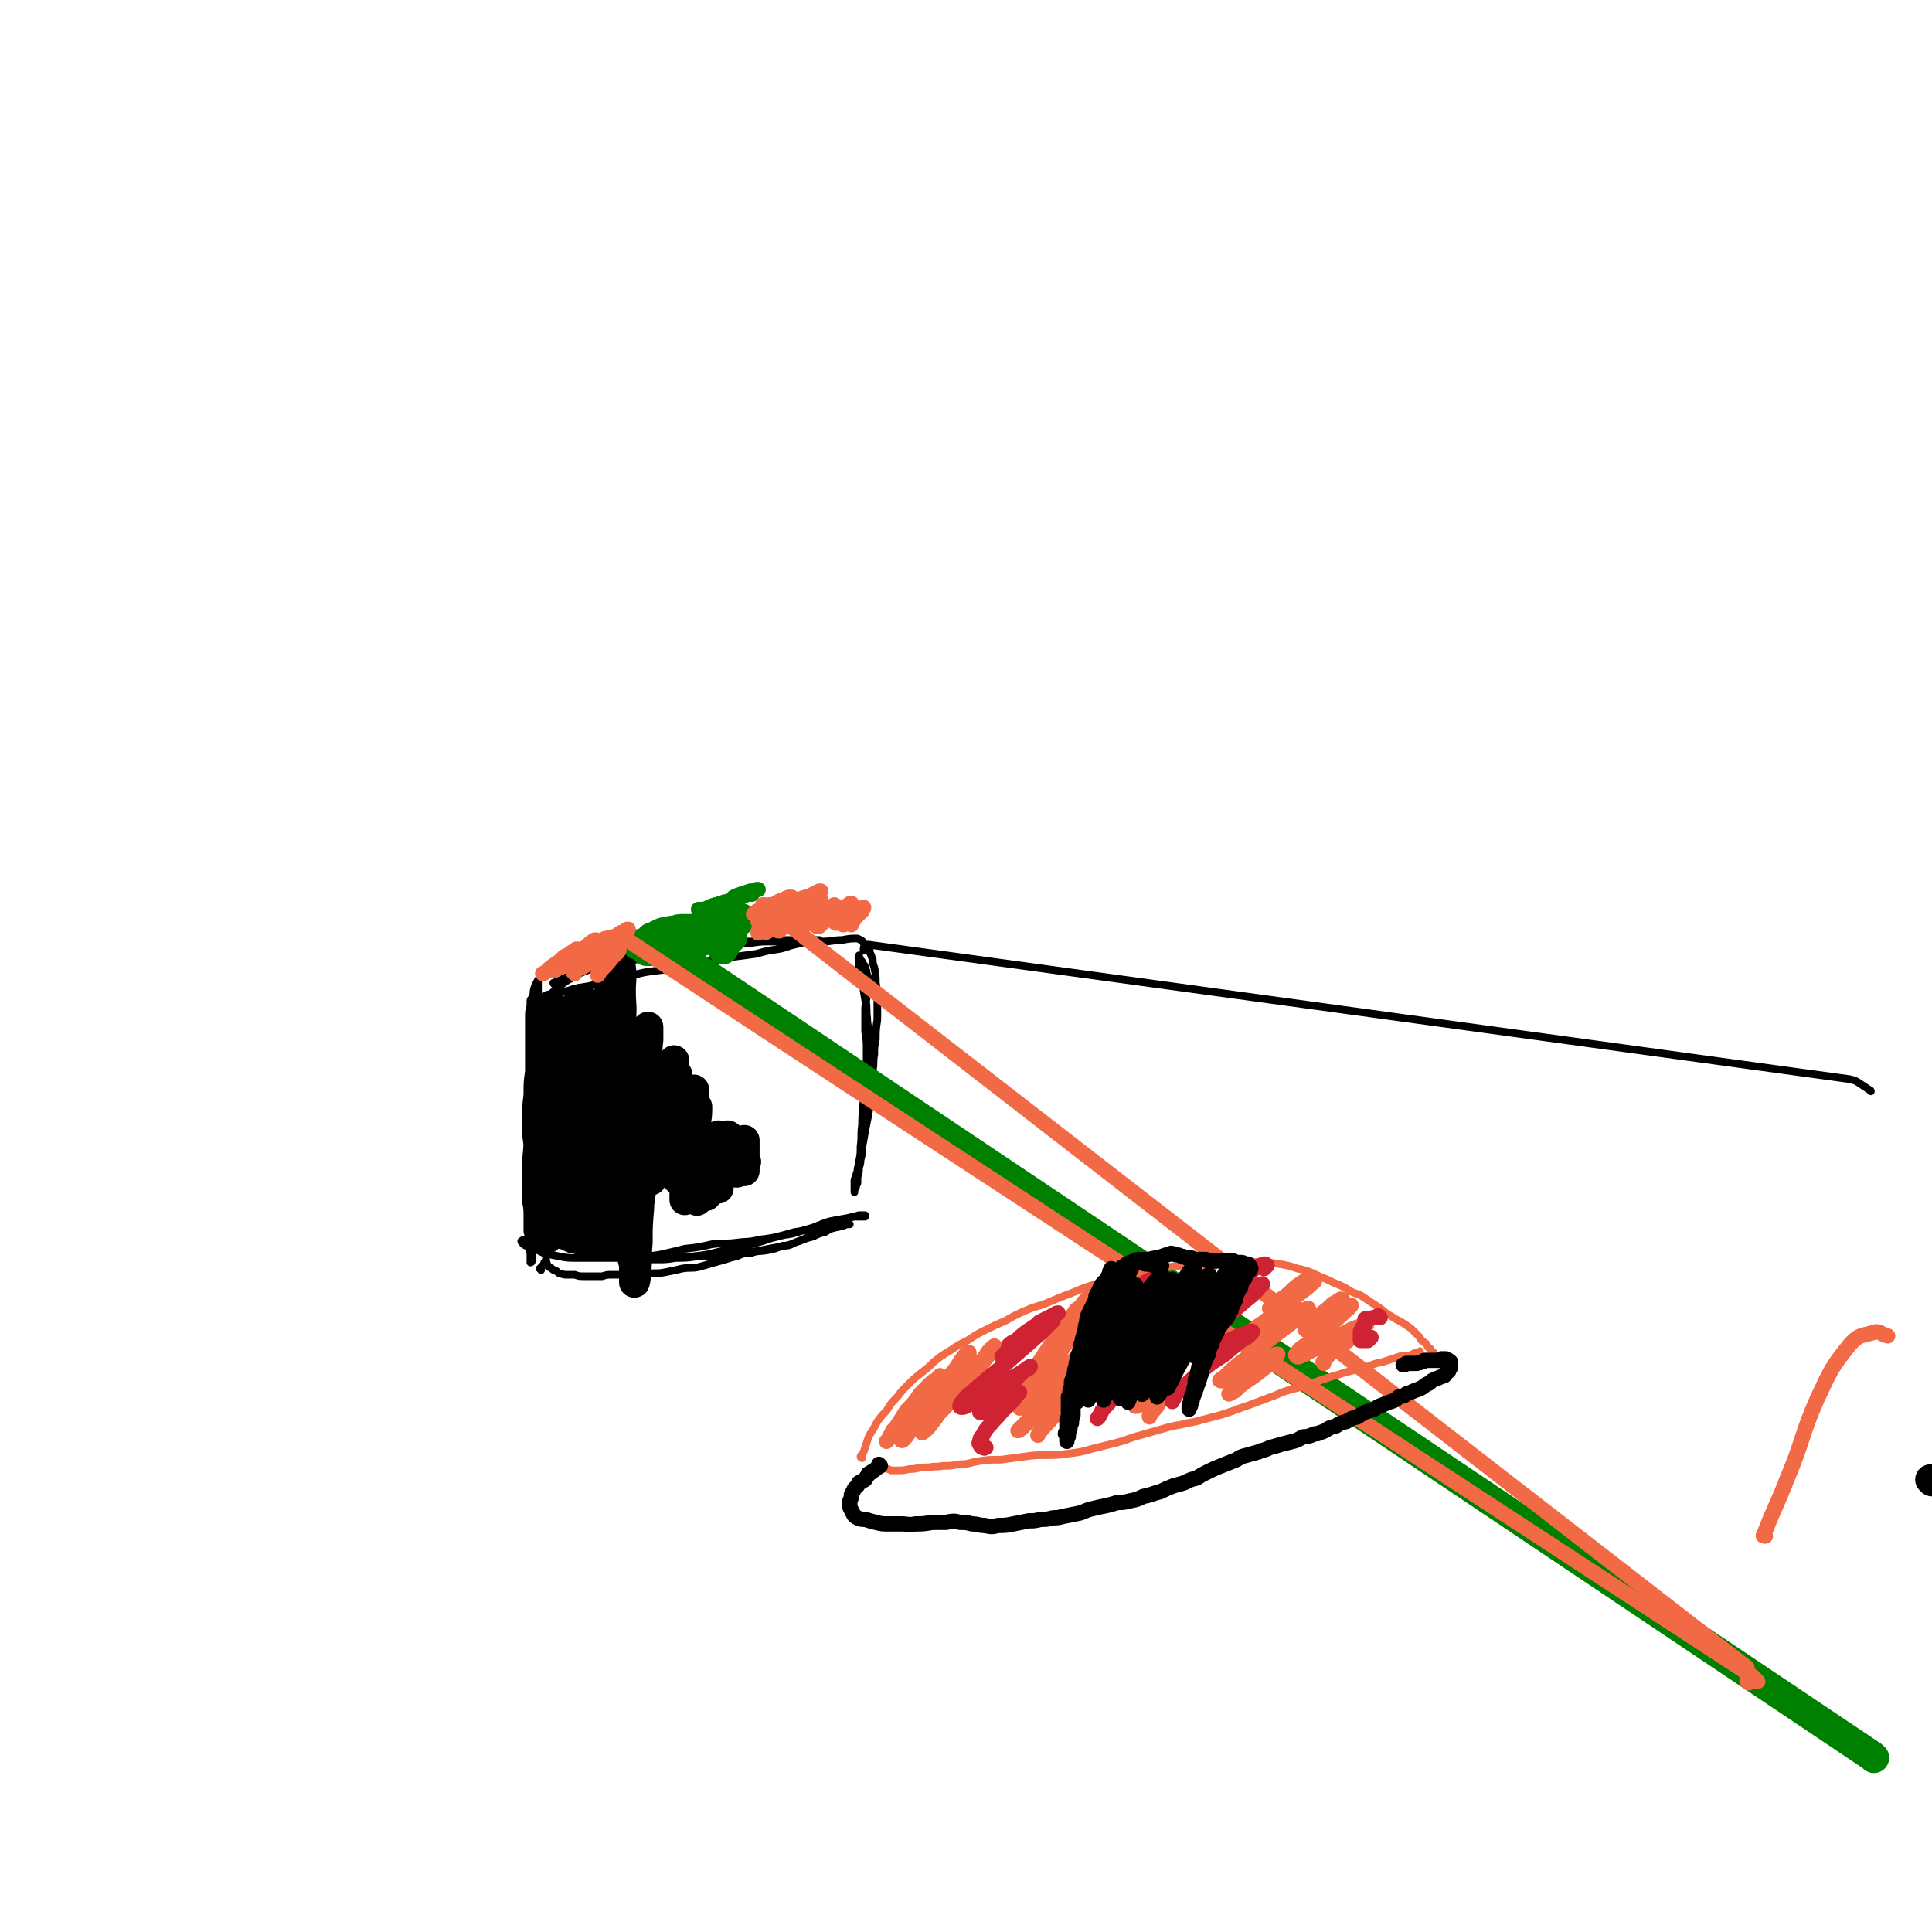 <svg viewBox='0 0 1264 1264' version='1.1' xmlns='http://www.w3.org/2000/svg' xmlns:xlink='http://www.w3.org/1999/xlink'><g fill='none' stroke='#000000' stroke-width='5' stroke-linecap='round' stroke-linejoin='round'><path d='M353,667c-1,0 -1,0 -1,-1 0,0 0,0 0,0 0,-1 0,-1 0,-2 -1,-1 -1,-2 -1,-3 0,-1 0,-1 -1,-2 0,-1 0,-1 0,-2 -1,-2 -1,-2 -1,-3 0,0 0,0 -1,0 0,-1 0,-1 0,-1 -1,1 -1,1 -1,2 0,1 0,1 0,3 -1,4 -1,4 -1,7 0,5 0,5 0,9 0,4 0,4 0,8 0,7 0,7 0,14 0,5 0,5 0,9 0,5 0,5 1,10 0,6 0,6 0,12 0,5 1,5 1,10 0,5 0,5 0,10 0,4 0,4 0,8 0,5 0,5 0,9 0,4 0,4 0,8 0,4 0,4 0,8 0,3 0,3 0,6 0,4 0,4 0,7 0,3 0,3 0,6 0,4 0,4 0,7 0,3 0,3 0,7 0,3 0,3 0,6 0,3 0,3 0,6 0,0 0,1 -1,1 0,0 0,0 0,0 0,-3 0,-3 0,-6 -1,-6 -1,-6 -1,-12 0,-7 0,-7 0,-15 0,-7 0,-7 0,-14 -1,-8 -1,-8 -1,-15 0,-7 0,-7 0,-15 -1,-7 -1,-7 -1,-15 0,-9 0,-9 1,-18 0,-8 0,-8 1,-15 1,-7 1,-7 2,-13 0,-5 0,-5 0,-11 0,-5 0,-5 0,-9 0,-5 -1,-5 0,-10 0,-4 0,-4 1,-8 0,-2 1,-2 1,-4 0,0 1,0 1,-1 0,0 0,0 0,0 0,1 0,1 0,3 0,4 0,4 0,7 0,6 0,6 -1,11 0,8 0,8 -1,15 -1,10 -1,10 -2,19 -1,10 -1,11 -1,21 -1,10 -1,10 -1,20 0,9 0,9 -1,19 0,7 0,7 0,15 0,6 0,6 0,11 1,5 1,5 1,10 1,4 1,4 1,8 1,3 1,3 1,6 1,1 1,1 1,2 0,0 0,0 0,0 0,-4 0,-4 0,-7 0,-6 0,-6 0,-12 -1,-8 -1,-8 -1,-16 0,-7 0,-7 0,-15 0,-11 0,-11 -1,-23 0,-11 0,-11 0,-22 0,-11 0,-11 1,-21 0,-8 0,-8 0,-15 0,-6 0,-6 0,-12 0,-4 0,-4 1,-9 0,-5 0,-5 1,-9 0,-3 0,-3 1,-6 1,-2 1,-2 2,-4 0,0 0,0 0,0 0,2 0,2 0,4 0,5 0,5 0,10 -1,9 -1,9 -1,18 -1,12 -1,12 -2,24 -1,14 -1,14 -2,28 -1,12 -1,12 -1,24 -1,8 -1,8 -1,16 0,8 0,8 0,16 0,7 0,7 0,14 0,6 0,6 0,11 1,3 1,3 1,5 0,1 0,1 0,1 0,-2 0,-2 0,-4 1,-1 1,-1 1,-1 '/><path d='M354,831c0,0 -1,-1 -1,-1 0,0 0,0 1,0 0,0 -1,0 -1,0 1,-1 1,-1 1,-1 1,-1 1,-1 1,-1 1,-1 1,-1 1,-2 1,0 1,0 1,-1 0,0 0,0 0,0 0,0 0,0 0,0 1,0 0,-1 0,-1 0,0 0,1 0,1 0,0 0,1 0,1 0,0 0,0 0,1 0,0 1,0 1,0 0,1 0,1 1,2 1,0 1,0 2,1 1,1 1,1 2,1 2,1 2,2 3,2 3,1 3,1 5,1 3,0 3,0 5,0 3,1 3,1 6,1 3,0 3,0 6,0 3,0 3,0 6,0 3,-1 3,-1 7,-1 4,0 4,0 8,0 4,0 4,0 8,0 5,0 5,0 10,-1 5,0 5,0 10,-1 5,-1 5,-1 9,-2 6,-1 6,0 11,-1 7,-2 7,-2 14,-4 5,-1 5,-2 11,-3 4,-2 4,-2 9,-2 5,-2 5,-1 11,-2 5,-1 5,-1 10,-3 4,0 4,0 8,-2 5,-2 5,-2 10,-4 5,-1 5,-2 9,-3 3,-2 3,-2 7,-3 2,0 2,0 5,-1 1,0 1,0 2,-1 1,0 1,0 2,0 0,0 0,0 1,0 0,0 0,0 0,0 -1,0 -1,0 -2,0 -1,0 -1,1 -3,1 -2,1 -2,0 -4,1 -4,1 -4,1 -7,3 -4,1 -4,1 -8,3 -4,1 -4,1 -9,3 -4,1 -4,2 -9,3 -6,1 -6,1 -11,2 -5,1 -5,1 -11,2 -5,0 -5,0 -11,1 -6,1 -6,0 -12,1 -7,1 -7,1 -13,1 -7,1 -7,1 -14,1 -6,1 -6,1 -12,1 -7,0 -7,0 -13,0 -7,0 -7,0 -13,-1 -7,0 -7,0 -14,0 -6,0 -6,0 -13,0 -5,0 -6,0 -11,-1 -5,-1 -5,-1 -10,-2 -4,-2 -4,-2 -7,-3 -3,-1 -3,-1 -5,-2 -2,-1 -2,-1 -2,-2 -1,0 -1,-1 -1,-1 1,-1 2,-1 3,-1 2,-1 2,-1 5,-1 2,0 2,0 5,1 3,0 3,0 7,1 3,2 3,2 7,3 4,2 4,2 9,3 5,2 5,2 11,3 6,1 6,1 13,1 7,0 7,0 15,0 7,0 8,0 15,-1 9,-2 9,-2 17,-4 9,-1 9,-1 18,-3 8,-1 8,0 16,-1 7,-1 7,0 15,-2 8,-1 8,-1 16,-3 8,-1 8,-2 16,-4 7,-2 7,-3 14,-5 5,-1 5,-1 11,-2 4,-1 4,-1 7,-1 2,0 2,0 4,0 1,0 1,0 1,0 0,-1 0,-1 0,-1 -2,0 -2,0 -4,0 -3,1 -3,1 -7,2 -5,1 -5,2 -9,3 -6,2 -6,2 -12,3 -7,2 -7,2 -14,3 -7,2 -7,2 -15,4 -9,3 -9,3 -18,5 -8,2 -8,2 -17,4 -8,2 -8,2 -17,3 -8,0 -8,0 -16,0 -8,0 -8,0 -15,-1 -7,-1 -7,-1 -14,-3 -7,0 -7,0 -14,-1 -4,-1 -4,0 -8,-1 -3,-1 -3,-2 -5,-3 '/><path d='M363,644c0,0 -1,0 -1,-1 0,0 0,1 1,1 0,0 0,0 0,0 0,-1 0,-1 0,-1 1,0 1,0 1,-1 1,0 1,0 3,-1 2,-1 2,-1 4,-2 3,-1 3,-1 7,-3 4,-1 4,-1 8,-3 5,-1 5,-2 9,-3 5,-1 5,-1 10,-1 5,-1 5,-1 10,-1 5,-1 5,-1 10,-1 6,-1 6,-1 12,-2 7,-2 7,-2 13,-3 7,-2 7,-1 14,-2 7,-1 7,-1 14,-2 7,-1 7,-1 13,-1 7,-1 7,-1 13,-1 6,-1 6,-1 11,-1 5,0 5,0 9,0 4,0 4,0 7,0 2,0 2,0 4,0 0,0 1,0 1,0 -1,0 -1,0 -2,0 -3,0 -3,0 -5,1 -5,1 -5,1 -9,2 -5,1 -5,2 -11,3 -7,1 -7,1 -14,3 -7,1 -7,1 -15,2 -8,2 -8,2 -16,3 -9,2 -9,2 -18,3 -8,2 -8,2 -16,3 -8,1 -8,1 -16,3 -7,1 -7,1 -14,3 -7,2 -7,2 -14,4 -6,1 -6,1 -11,2 -5,2 -5,1 -9,3 -4,0 -4,1 -7,2 -3,0 -3,0 -5,1 -1,0 -1,0 -1,1 0,0 0,0 0,0 1,-1 2,0 3,-1 4,-2 3,-2 7,-5 4,-3 4,-4 9,-7 6,-3 6,-4 12,-6 6,-3 6,-3 13,-5 8,-2 8,-2 16,-4 9,-2 9,-3 17,-5 10,-1 10,-1 20,-3 9,-1 10,-1 20,-2 9,0 9,0 19,0 9,0 9,0 18,0 8,0 8,0 16,0 8,0 8,1 15,0 7,0 7,-1 13,-1 5,-1 6,-1 10,-1 2,1 3,1 4,3 1,2 0,2 0,4 0,0 0,0 0,1 '/><path d='M1224,714c0,0 0,-1 -1,-1 -3,-2 -3,-2 -6,-4 -3,-2 -3,-2 -7,-3 -642,-88 -642,-88 -642,-88 0,0 0,0 0,0 0,1 0,1 0,2 1,1 1,1 1,3 1,2 1,2 2,5 0,2 0,2 1,5 1,5 1,5 1,10 1,6 1,6 1,12 0,6 0,6 0,12 -1,7 -1,7 -1,13 -1,5 -1,5 -1,10 -1,5 0,5 -1,10 0,4 0,4 -1,8 0,4 0,4 0,8 -1,5 -1,5 -2,10 0,4 -1,4 -1,8 -1,5 -1,5 -2,9 -1,4 -1,4 -1,8 -1,4 -1,4 -1,7 -1,3 -1,3 -1,6 0,3 0,3 -1,6 0,2 0,2 0,4 -1,2 -1,2 -1,3 0,0 0,0 -1,0 0,0 0,0 0,0 0,0 0,0 0,0 1,-1 1,-1 1,-1 0,-2 0,-2 0,-3 1,-2 1,-2 1,-4 1,-3 1,-2 1,-5 1,-3 1,-3 1,-7 1,-6 0,-6 1,-12 0,-8 0,-8 1,-17 0,-8 1,-8 1,-16 1,-7 1,-7 1,-13 0,-6 0,-6 0,-12 0,-6 0,-6 -1,-12 0,-6 0,-6 0,-12 0,-5 0,-5 1,-10 0,-3 0,-3 1,-7 0,-3 0,-3 0,-5 0,-2 0,-2 -1,-4 0,-2 0,-2 -1,-3 0,-2 0,-2 -1,-3 -1,-1 -1,-1 -1,-2 -1,-1 -1,-1 -1,-1 -1,-1 0,-1 -1,-2 0,0 0,0 0,-1 0,0 0,0 0,0 0,1 -1,1 0,2 0,3 0,3 0,5 1,3 1,3 2,6 1,5 1,5 1,10 1,6 1,6 2,12 0,6 0,6 1,12 1,6 1,6 1,13 0,6 0,6 1,12 0,6 0,6 0,12 0,5 0,5 -1,10 0,5 0,5 -1,11 -1,5 -1,5 -2,10 -1,6 -1,6 -2,11 0,4 0,4 -1,8 -1,3 -1,3 -2,6 0,3 0,3 -1,5 0,3 0,3 -1,6 0,2 0,2 0,4 0,0 0,0 0,0 0,-1 0,-1 0,-3 0,-3 0,-3 0,-5 1,-3 1,-3 2,-6 0,-3 1,-3 1,-6 1,-5 1,-5 1,-10 1,-7 0,-7 1,-14 0,-10 1,-10 1,-20 1,-9 1,-9 2,-19 0,-9 0,-10 0,-19 0,-7 1,-7 0,-15 0,-5 0,-5 -1,-11 0,-3 0,-3 -1,-7 0,-1 0,-1 0,-3 '/></g>
<g fill='none' stroke='#000000' stroke-width='20' stroke-linecap='round' stroke-linejoin='round'><path d='M1264,969c0,-1 0,-1 -1,-1 '/><path d='M362,661c0,0 -1,0 -1,-1 0,0 0,-1 0,-1 0,-1 -1,-1 -1,-1 -1,2 -1,2 -1,5 -1,4 -1,4 -1,8 0,8 0,8 0,15 1,9 1,9 1,17 1,7 1,7 1,15 1,6 1,6 2,13 0,4 0,4 0,9 0,3 0,3 0,7 0,1 1,1 0,2 0,0 -1,0 -1,0 -1,-2 -1,-2 -1,-5 -1,-3 -1,-3 -1,-6 0,-6 0,-6 -1,-12 0,-6 0,-6 0,-13 1,-6 1,-6 1,-12 1,-6 1,-6 2,-13 0,-6 0,-6 1,-12 0,-4 0,-4 0,-8 0,0 0,-1 0,0 -1,2 -2,2 -2,5 -1,7 -1,7 -2,13 0,7 0,7 -1,15 0,9 0,9 -1,18 0,9 0,9 1,17 0,7 0,7 1,14 1,6 1,6 2,11 0,4 0,4 1,7 0,2 0,2 0,3 0,1 0,1 0,2 0,0 -1,0 -1,0 -1,0 -1,0 -1,0 -1,-2 -1,-2 -1,-4 -1,-4 -1,-4 -1,-8 0,-6 0,-6 0,-12 0,-6 0,-6 0,-13 0,-4 0,-4 1,-7 0,-1 0,-2 0,-1 0,2 0,3 0,6 -1,8 -1,8 -1,16 -1,11 -1,11 -1,22 -1,11 -1,11 -1,22 0,6 0,7 1,13 0,2 2,4 2,3 2,-2 2,-4 2,-9 2,-11 2,-11 3,-22 1,-12 1,-12 2,-24 1,-9 1,-9 3,-17 0,-3 0,-3 0,-6 0,0 0,0 0,0 0,4 0,4 0,9 -1,8 -1,8 -2,17 0,8 0,8 0,16 0,5 -1,6 0,10 0,2 2,3 2,2 2,-2 2,-3 2,-6 1,-7 1,-7 1,-13 0,-7 0,-7 0,-13 0,-4 0,-4 -1,-8 0,0 -1,-1 -1,0 -1,4 -1,5 -2,9 0,9 0,9 -1,17 0,8 0,8 0,16 1,5 0,6 2,11 0,1 1,1 2,1 1,-3 1,-4 1,-8 1,-7 1,-7 1,-14 1,-9 1,-9 2,-17 0,-7 0,-7 1,-14 0,-1 0,-3 0,-2 0,2 0,4 0,7 0,10 -1,10 -1,20 0,10 0,10 0,20 0,7 -1,7 0,14 0,2 1,5 2,4 1,-1 1,-4 2,-8 1,-7 1,-7 1,-15 0,-8 0,-8 0,-17 0,-8 0,-8 1,-17 0,-3 0,-6 0,-6 -1,0 -1,3 -1,6 -1,9 -2,9 -2,18 0,11 -1,11 0,21 0,8 0,8 1,16 1,2 2,4 3,3 1,-2 1,-4 2,-9 1,-9 1,-9 1,-18 1,-8 1,-8 1,-16 1,-7 1,-7 2,-13 0,-1 0,-2 0,-2 1,4 0,6 0,12 0,9 0,9 -1,19 -1,7 -1,7 -2,14 0,2 0,4 0,3 0,-3 1,-5 1,-10 0,-9 0,-9 1,-18 0,-8 0,-8 0,-16 1,-11 1,-11 1,-22 1,-4 1,-7 1,-7 0,0 0,3 -1,5 -1,7 -1,7 -1,14 -2,10 -2,10 -3,19 -1,8 -1,8 -1,16 0,1 1,2 1,1 1,-4 1,-6 2,-12 1,-10 1,-10 2,-19 0,-11 0,-11 0,-22 1,-12 1,-12 2,-24 0,-5 0,-7 1,-11 0,-1 -1,1 -1,2 -1,7 -1,7 -2,14 -1,10 -1,10 -2,20 -1,10 -1,10 -2,19 0,4 0,7 0,7 1,0 1,-4 2,-8 1,-9 1,-9 2,-17 1,-10 0,-10 1,-19 0,-11 0,-11 0,-22 0,-9 0,-9 0,-18 0,-3 0,-6 -1,-6 0,1 -1,4 -2,8 -2,10 -2,10 -4,21 -1,14 -1,14 -2,28 -1,13 -1,13 -2,26 0,3 1,6 2,6 1,0 1,-3 2,-6 1,-9 0,-9 1,-18 0,-10 0,-10 0,-20 0,-12 0,-12 0,-23 0,-10 0,-10 0,-19 0,-3 0,-6 -1,-5 -1,0 -2,3 -2,6 -2,9 -2,9 -2,19 -1,12 -1,12 -2,25 0,12 -1,12 0,23 0,5 0,8 1,10 1,0 2,-3 2,-6 2,-8 2,-8 2,-17 1,-10 1,-10 1,-21 -1,-11 -1,-11 -1,-22 -1,-9 -1,-9 -2,-17 0,-3 -1,-5 -2,-6 -1,0 -1,2 -1,4 -2,9 -2,9 -2,18 0,12 0,12 0,24 0,13 -1,13 1,26 0,5 1,8 2,9 2,1 3,-3 3,-6 2,-10 2,-10 2,-20 1,-12 1,-12 1,-24 0,-11 0,-11 0,-22 -1,-7 0,-7 -1,-13 0,-1 -1,-2 -1,-1 -2,5 -1,5 -2,11 -1,10 -1,10 -1,21 0,12 0,12 0,24 1,7 0,10 2,14 1,1 3,-2 4,-4 3,-7 3,-8 4,-15 2,-9 2,-10 3,-19 1,-9 1,-9 2,-17 0,-5 0,-5 1,-10 0,0 0,0 0,0 0,5 0,5 0,11 -1,10 -1,10 -2,20 0,11 0,11 -1,21 0,4 0,7 0,8 1,0 2,-2 3,-5 2,-8 1,-8 3,-16 1,-9 1,-9 2,-18 2,-9 2,-9 3,-17 1,-7 1,-7 2,-14 0,-2 1,-4 1,-5 0,0 -1,2 -1,4 -1,9 -1,9 -2,17 -1,10 -1,10 -2,20 -1,12 -2,12 -2,23 0,3 0,6 1,6 1,-1 2,-4 3,-8 2,-9 2,-9 3,-19 1,-9 1,-9 2,-19 1,-10 0,-10 0,-20 0,-8 1,-8 0,-15 -1,-2 -2,-4 -3,-4 -1,2 -1,4 -2,8 -2,9 -2,9 -3,18 -1,12 -1,12 -1,23 -1,8 -1,9 -1,17 0,3 0,4 1,5 0,1 1,0 1,-1 1,-4 1,-5 1,-9 1,-5 1,-5 1,-10 0,-6 0,-6 0,-11 1,-6 0,-6 1,-12 0,-2 0,-5 0,-4 0,0 0,2 0,5 0,8 0,8 -1,16 -1,10 -1,10 -2,20 0,10 0,10 -1,20 0,5 -1,6 0,10 0,0 1,-1 1,-2 1,-5 1,-5 1,-10 1,-8 1,-8 2,-15 0,-8 0,-8 1,-16 0,-6 1,-6 1,-12 0,0 0,0 0,0 -2,7 -2,7 -3,15 -2,11 -2,11 -3,23 -1,14 -1,14 -2,29 -1,14 -1,14 -2,29 0,8 -1,9 0,16 0,1 2,2 2,1 2,-6 1,-7 2,-13 1,-10 1,-10 2,-21 1,-11 1,-11 3,-22 0,-6 1,-8 1,-12 1,0 1,2 1,3 -1,9 -2,9 -2,17 -2,13 -2,13 -3,25 -1,13 0,13 -1,26 0,10 -1,10 -1,21 1,3 1,6 2,6 1,0 1,-4 2,-7 1,-9 0,-9 1,-19 1,-10 1,-11 2,-21 1,-9 0,-9 2,-17 0,-1 1,-3 1,-2 0,6 0,8 0,15 -1,12 -1,12 -2,23 0,10 0,10 -1,20 0,6 0,6 0,11 0,0 0,0 0,0 0,-6 0,-6 0,-12 0,-8 0,-8 1,-16 0,-8 0,-8 1,-16 1,-7 1,-7 2,-13 0,0 1,0 1,0 0,6 0,6 0,13 -1,9 -1,9 -1,18 -1,7 -1,7 -1,15 0,3 0,6 1,7 0,0 0,-3 1,-5 1,-8 1,-8 1,-16 1,-8 1,-8 2,-16 1,-5 1,-5 1,-10 1,-1 1,-3 1,-2 0,3 0,5 0,10 0,9 0,9 0,18 -1,10 -1,10 -1,19 1,6 0,6 1,12 0,2 0,5 1,4 0,-2 0,-5 0,-10 1,-11 1,-11 1,-22 0,-8 0,-8 0,-17 1,-9 1,-9 1,-19 1,-4 1,-8 2,-8 0,0 0,4 -1,8 0,11 -1,11 -1,23 -1,13 -1,13 -1,26 -1,12 -1,12 -1,23 0,5 0,9 0,10 0,1 1,-3 1,-6 1,-10 0,-10 1,-20 0,-11 0,-11 1,-23 0,-11 0,-11 1,-22 1,-6 1,-9 2,-13 0,-1 0,2 0,3 0,8 0,8 -1,15 -1,8 -1,8 -2,15 0,6 -1,6 -1,12 0,1 0,3 0,2 0,-3 0,-5 0,-10 1,-9 1,-9 1,-19 1,-10 1,-10 2,-20 1,-8 1,-8 2,-16 0,-2 0,-5 0,-4 0,2 0,5 0,10 -1,9 -2,9 -3,18 0,9 0,9 -1,18 -1,5 -1,7 -2,10 0,1 0,-2 0,-4 1,-8 1,-8 1,-16 1,-9 1,-9 1,-19 1,-10 0,-10 1,-21 1,-7 1,-7 1,-14 0,0 0,0 0,0 0,7 -1,7 -1,14 -1,8 -1,8 -2,17 -1,8 -1,8 -2,16 0,3 0,6 0,6 0,1 1,-2 1,-5 1,-9 1,-9 2,-17 0,-9 0,-9 1,-18 0,-8 0,-8 1,-16 0,-4 0,-6 0,-7 0,0 0,2 0,4 -1,8 -2,8 -3,16 -1,9 0,9 -1,19 -1,8 -1,8 -2,17 0,2 0,4 0,4 1,-1 1,-4 1,-7 1,-8 1,-8 2,-17 0,-7 0,-7 1,-15 1,-6 1,-6 2,-12 0,-2 0,-4 1,-4 0,-1 0,1 0,2 -1,7 -1,7 -1,13 -1,7 -1,7 -2,14 -1,5 -1,5 -1,10 0,1 -1,1 -1,1 1,-5 1,-6 1,-11 1,-8 1,-8 1,-16 0,-9 0,-9 1,-18 0,-9 0,-9 0,-18 1,-4 1,-7 1,-8 0,-1 0,1 0,3 0,7 0,7 -1,13 -1,13 -1,13 -1,26 -1,11 -1,11 -1,23 0,3 0,7 0,7 1,0 1,-4 2,-8 1,-8 1,-8 1,-17 1,-7 0,-7 1,-15 0,-11 0,-11 1,-23 0,-6 0,-6 1,-12 0,-2 1,-5 1,-4 0,1 0,4 0,8 -1,10 -1,10 -1,21 -1,13 -1,13 -2,27 -1,12 -2,12 -2,23 0,4 0,7 1,7 1,1 1,-2 2,-5 2,-8 1,-8 3,-16 1,-8 1,-8 2,-16 1,-7 1,-7 2,-15 0,-2 1,-5 1,-4 0,2 0,4 -1,9 0,10 -1,10 -2,20 0,11 0,11 -1,22 -1,8 -1,8 -1,16 0,2 1,3 1,3 1,-4 1,-6 1,-12 1,-9 1,-9 2,-19 1,-9 0,-9 1,-18 1,-9 1,-9 2,-17 1,-3 2,-6 2,-5 1,1 1,5 1,9 -1,10 -1,10 -1,20 -1,10 -1,10 -1,19 -1,6 -1,6 -1,12 0,0 1,0 1,-1 0,-5 0,-5 0,-11 1,-8 1,-8 1,-15 1,-8 1,-8 2,-16 0,-7 0,-7 1,-13 0,0 1,-1 1,0 1,6 1,6 1,13 -1,9 -1,9 -1,18 0,7 0,7 0,15 0,3 0,6 0,6 0,0 0,-3 0,-5 1,-8 1,-8 1,-15 0,-8 0,-8 0,-16 1,-8 0,-8 1,-16 0,-5 0,-8 1,-11 0,-1 0,2 0,4 0,8 0,8 0,16 -1,9 -1,9 -1,19 -1,8 -1,8 -1,17 0,3 0,6 0,7 0,0 0,-2 1,-4 0,-7 0,-7 0,-13 1,-7 0,-7 1,-14 0,-7 0,-7 0,-15 1,-4 1,-7 2,-8 0,0 0,3 0,6 1,10 0,10 0,21 0,12 0,12 0,24 0,8 0,8 0,15 0,2 1,4 1,3 0,-3 0,-5 1,-9 0,-8 0,-8 1,-15 0,-7 0,-7 1,-15 0,-6 0,-6 1,-13 1,-1 1,-3 1,-3 1,0 0,2 0,4 1,6 1,6 1,11 0,3 0,3 0,6 0,0 0,1 0,1 1,-2 1,-3 1,-6 1,-5 1,-5 1,-11 1,-4 0,-4 1,-7 0,-1 1,-2 1,-2 0,2 0,3 0,5 0,8 0,8 0,16 -1,6 -1,6 -2,13 0,2 0,3 0,3 0,1 0,0 0,-1 1,-3 1,-3 1,-7 1,-5 1,-5 1,-9 1,-4 1,-4 1,-7 0,-1 1,-2 1,-2 0,4 0,6 -1,11 -1,9 -1,9 -2,18 -1,8 -1,8 -2,16 0,3 -1,4 -1,7 0,1 0,0 0,-1 0,-4 0,-4 -1,-8 0,-5 0,-5 0,-9 0,-5 1,-5 0,-9 0,-2 0,-5 0,-4 0,0 0,2 0,5 0,7 0,7 -1,13 0,6 0,6 0,13 0,4 0,4 0,8 0,1 0,1 0,1 1,-3 1,-4 1,-9 1,-6 1,-6 1,-12 0,-5 0,-5 1,-10 0,-3 0,-3 0,-7 1,0 1,0 1,0 1,4 1,5 1,9 1,7 1,7 1,13 1,6 1,6 1,11 0,3 0,4 1,5 0,1 0,0 0,-1 1,-5 0,-5 0,-9 0,-5 0,-5 1,-10 0,-3 0,-3 0,-7 0,-2 0,-4 0,-4 1,0 1,2 1,4 1,5 0,5 1,10 0,5 0,5 1,9 0,1 0,3 0,3 0,0 0,-1 0,-2 0,-5 0,-5 0,-9 0,-4 1,-4 1,-8 0,-2 0,-2 0,-4 0,0 0,0 0,0 0,4 0,4 1,7 0,6 0,6 0,11 0,3 0,3 0,6 0,1 0,2 0,1 1,-2 1,-3 1,-6 1,-5 0,-5 1,-10 0,-4 0,-4 1,-8 1,-2 1,-3 2,-5 0,0 0,0 1,0 0,2 0,3 0,5 0,2 0,2 0,4 0,0 0,1 0,1 0,0 0,0 0,-1 1,-2 0,-2 1,-5 0,-3 0,-3 0,-6 0,-3 0,-3 0,-6 1,-1 1,-2 1,-2 0,1 0,2 0,4 0,6 0,6 0,11 0,6 0,6 0,12 0,4 -1,5 0,7 0,1 0,0 0,-1 1,-5 1,-5 1,-10 1,-6 1,-6 2,-12 1,-4 1,-4 2,-8 0,-2 1,-3 1,-3 1,0 1,1 1,3 1,3 1,3 1,7 0,2 0,2 0,4 0,1 0,1 0,2 0,0 0,0 0,0 0,-2 0,-2 0,-3 0,-2 0,-2 0,-4 1,0 1,-1 1,-1 0,1 0,1 1,3 0,2 0,2 1,5 0,3 0,3 1,6 0,1 0,2 0,2 1,0 1,-2 1,-3 1,-5 1,-5 2,-9 0,-4 0,-4 1,-7 0,-1 0,-2 1,-2 0,0 0,1 0,2 0,4 0,4 0,9 1,3 0,3 0,7 0,1 0,2 0,2 0,0 0,0 0,-1 0,-2 0,-2 1,-5 0,0 0,0 0,0 '/></g>
<g fill='none' stroke='#008000' stroke-width='20' stroke-linecap='round' stroke-linejoin='round'><path d='M1226,1150c0,0 -1,-1 -1,-1 -798,-535 -798,-535 -799,-535 0,-1 1,0 1,0 1,0 1,-1 2,-1 2,1 2,1 4,1 2,1 2,1 5,1 4,0 4,0 7,0 3,-1 3,-1 7,-2 3,0 3,0 6,-1 2,0 2,-1 3,-1 1,0 1,0 2,0 0,0 1,0 0,1 0,0 0,0 -1,0 -1,0 -1,0 -3,0 -4,1 -4,1 -8,2 -4,0 -4,1 -8,2 -4,1 -4,1 -8,2 -3,1 -3,1 -7,1 -1,0 -1,0 -3,0 0,0 0,0 0,0 0,0 1,0 1,-1 3,0 3,0 5,0 3,-1 3,-1 7,-1 4,-1 4,-1 8,-2 5,-1 5,-1 9,-3 3,-1 3,-1 6,-3 2,0 2,0 4,-1 1,0 1,0 1,0 -1,0 -1,0 -2,0 -2,0 -2,0 -5,0 -4,1 -4,2 -9,3 -3,1 -3,0 -5,1 -3,1 -3,1 -6,2 -2,1 -2,1 -3,2 0,0 0,1 0,1 2,0 3,0 5,0 5,-1 5,-1 10,-3 5,-1 5,-1 10,-3 4,-1 4,-1 8,-2 2,-1 2,-1 3,-1 1,-1 1,-1 0,-1 -1,0 -2,0 -3,0 -4,1 -4,1 -8,2 -4,1 -4,1 -9,2 -4,1 -4,1 -9,2 -3,0 -3,0 -6,0 -1,0 -1,0 -1,0 0,0 1,0 2,0 3,0 3,0 6,-1 5,-1 5,-2 10,-3 4,-1 4,-1 9,-2 2,0 2,0 5,-1 1,0 1,0 1,0 0,0 -1,0 -1,1 -3,1 -3,1 -7,2 -4,2 -4,2 -8,3 -5,1 -5,1 -9,2 -4,1 -4,0 -7,1 -1,0 -2,0 -2,-1 -1,0 0,0 1,0 3,-1 3,-1 6,-2 4,-1 4,0 9,-2 5,-1 5,-1 10,-2 4,-1 4,-1 8,-3 2,0 2,0 4,-1 0,0 0,0 0,0 -1,0 -1,0 -2,0 -3,1 -3,1 -5,2 -3,1 -3,1 -6,1 -2,1 -2,0 -4,1 -1,0 -1,0 -2,0 0,0 0,0 0,0 2,0 2,0 4,0 2,0 2,0 5,0 3,0 3,0 6,0 3,-1 3,-1 6,-2 2,-1 2,-1 5,-1 0,-1 0,-1 1,-1 0,0 0,0 0,0 -2,-1 -2,-1 -3,-1 -3,1 -3,1 -5,2 -3,1 -3,1 -6,1 -2,1 -2,1 -5,2 0,0 -1,0 -1,0 0,0 1,0 2,0 2,-1 2,-1 5,-1 4,-1 4,-2 7,-3 3,-1 3,-1 6,-2 2,0 2,0 3,-1 1,0 1,0 1,0 0,0 0,0 -1,1 -1,0 -1,0 -3,1 -2,1 -2,1 -5,1 -3,1 -3,1 -6,2 -4,0 -4,0 -8,1 -4,0 -4,0 -8,1 -4,0 -4,0 -7,0 -3,0 -3,0 -5,1 -3,0 -3,0 -5,1 -3,0 -3,0 -5,1 -2,1 -2,1 -4,2 -1,1 -1,1 -3,3 -1,0 -1,0 -2,1 -2,1 -2,1 -3,1 -1,0 -1,0 -2,0 0,0 0,0 -1,0 0,0 0,0 0,0 1,0 1,0 1,0 2,0 2,-1 4,-1 3,-1 3,-1 7,-2 4,0 4,0 8,-1 4,-1 4,-1 9,-1 3,-1 3,-1 6,-1 3,0 3,0 6,0 2,0 2,0 4,-1 1,0 1,0 2,0 0,0 0,0 0,0 0,-1 0,-1 0,-1 -2,0 -2,0 -4,0 -3,1 -3,2 -7,3 -5,1 -5,1 -10,2 -5,2 -4,2 -9,3 -4,2 -4,1 -8,2 -2,1 -2,1 -3,2 0,0 0,0 1,0 4,0 4,0 8,-1 7,-1 7,-2 14,-3 8,-1 8,-1 15,-3 6,-1 6,-1 11,-2 3,0 3,0 6,-1 0,0 1,1 1,1 -1,1 -1,1 -2,2 -2,2 -2,2 -3,4 -1,1 0,1 -1,2 '/></g>
<g fill='none' stroke='#F26946' stroke-width='10' stroke-linecap='round' stroke-linejoin='round'><path d='M1150,1100c0,0 -1,-1 -1,-1 0,0 0,1 0,1 0,-1 0,-1 -1,-2 0,0 0,0 0,0 -1,-1 -1,-1 -1,-1 -741,-484 -741,-485 -741,-485 -1,0 0,1 -1,1 0,1 0,1 -1,1 -1,1 -1,1 -2,1 -1,1 -1,1 -2,2 0,0 0,0 -1,1 0,0 0,0 0,0 1,-1 1,-1 2,-3 2,-1 1,-1 3,-2 1,-1 1,-1 3,-2 0,-1 0,-1 1,-1 0,0 0,0 0,0 0,0 0,0 0,0 -2,0 -2,0 -3,1 -2,1 -2,2 -4,3 -1,1 -1,0 -3,1 0,1 0,1 -1,1 0,0 -1,0 -1,0 1,1 1,1 2,0 2,0 2,-1 4,-2 2,-1 2,-1 5,-3 1,-1 1,-1 3,-2 1,-1 1,-1 1,-1 0,0 0,0 0,0 -1,0 -1,0 -2,1 -4,2 -4,2 -7,4 -2,2 -2,2 -4,3 -2,1 -2,1 -4,3 -1,0 -1,0 -3,1 0,0 0,1 0,1 1,0 1,0 2,-1 3,-1 3,-2 5,-3 3,-1 3,-1 5,-3 2,-1 2,0 3,-1 1,-1 1,-1 1,-1 0,0 -1,0 -2,0 -2,2 -2,2 -5,3 -3,2 -3,2 -6,4 -3,1 -3,1 -6,3 -2,1 -2,1 -4,3 0,0 -1,0 -1,0 0,0 1,0 1,0 3,-2 3,-2 5,-4 3,-2 3,-2 6,-4 2,-2 2,-2 5,-3 1,-1 1,-1 2,-1 0,0 0,0 0,0 -2,0 -3,0 -5,1 -3,2 -3,2 -6,4 -3,2 -3,2 -7,5 -2,1 -2,1 -4,3 -1,0 -1,0 -1,0 0,0 0,0 1,0 2,-2 2,-3 4,-5 3,-2 3,-2 6,-4 2,-1 2,-1 5,-2 1,-1 1,-1 2,-1 0,0 0,0 -1,0 -2,1 -2,1 -4,2 -3,2 -3,2 -6,4 -4,2 -4,3 -7,5 -3,2 -3,2 -5,3 -1,1 -1,1 -2,1 0,0 0,0 0,0 2,-2 2,-2 4,-3 3,-3 3,-3 6,-5 3,-2 3,-2 6,-4 1,-1 1,-1 2,-2 0,0 -1,0 -1,0 -3,2 -3,2 -5,4 -4,3 -4,3 -8,7 -4,3 -4,3 -8,6 -2,1 -2,1 -5,2 0,1 -1,1 -1,1 1,-1 1,-1 2,-2 2,-2 2,-2 4,-4 2,-2 3,-2 5,-4 2,-1 2,-1 4,-3 1,0 1,-1 1,-1 0,0 -1,0 -1,0 -3,2 -3,3 -6,5 -4,3 -4,3 -8,6 -3,2 -3,2 -6,4 -1,1 -2,1 -2,1 0,0 1,0 2,-1 3,-3 3,-3 6,-5 3,-2 3,-2 6,-5 2,-1 2,-1 4,-2 1,-1 1,-1 1,-1 0,0 0,0 0,1 -1,1 -1,1 -2,3 -1,0 -1,0 -1,1 -1,1 -1,1 -1,1 0,1 0,1 0,1 '/><path d='M502,601c0,0 -1,0 -1,-1 0,0 0,0 1,0 0,-1 0,-1 0,-1 -1,-1 -1,-1 -1,-1 0,0 0,0 -1,0 0,1 0,1 -1,1 -1,1 0,1 -1,2 -1,1 -1,1 -1,1 -1,1 -1,1 -1,1 1,0 1,0 2,-1 2,-1 2,-1 3,-2 2,-2 2,-1 4,-2 1,-1 1,-1 2,-1 0,0 0,0 0,0 -2,2 -2,2 -3,3 -2,3 -2,3 -4,5 -1,2 -2,2 -3,3 -1,1 -1,1 -1,2 0,0 0,1 0,0 2,-1 2,-1 4,-2 2,-3 2,-3 5,-5 2,-2 2,-3 5,-4 1,-1 1,-1 2,-2 0,0 1,0 1,0 -1,1 -1,1 -2,2 -2,3 -2,3 -4,5 -2,2 -2,2 -4,4 -1,1 -2,1 -2,2 0,0 1,0 1,-1 3,-1 3,-1 5,-3 3,-3 3,-3 5,-5 3,-2 3,-2 6,-4 1,-1 1,-1 2,-1 0,0 0,1 0,1 -2,2 -2,2 -4,4 -2,3 -2,3 -4,5 -1,1 -1,1 -2,3 0,0 -1,0 -1,0 1,0 2,-1 3,-2 3,-2 3,-3 6,-5 3,-3 3,-2 7,-5 2,-1 2,-1 4,-3 1,0 1,0 1,0 0,0 0,0 -1,1 -2,2 -2,2 -4,4 -1,2 -1,2 -3,4 -1,1 -1,1 -2,2 0,0 0,0 1,0 1,-1 1,-1 3,-3 2,-2 2,-2 5,-4 2,-1 2,-1 4,-3 1,0 1,0 2,-1 1,0 1,0 1,0 0,0 0,1 -1,2 -1,1 -2,1 -3,3 -2,2 -2,2 -4,4 0,1 -1,1 -1,2 0,0 1,0 1,-1 3,-1 3,-1 5,-3 3,-2 3,-2 6,-4 2,-2 2,-2 5,-4 1,0 1,-1 2,-1 0,0 0,0 0,0 -2,2 -2,2 -3,4 -3,3 -3,3 -5,6 -2,2 -2,2 -3,4 -1,0 -1,0 -1,0 0,0 1,0 2,0 3,-3 3,-3 6,-5 3,-3 3,-3 7,-5 3,-2 3,-2 6,-4 1,-1 1,-1 2,-1 0,0 0,0 -1,1 -2,2 -2,2 -4,4 -2,2 -2,2 -4,5 -1,1 -1,1 -2,2 0,1 1,1 1,1 2,-1 2,-2 4,-3 3,-2 3,-2 6,-4 2,-1 2,-1 3,-2 1,-1 1,-1 1,-1 1,1 0,1 0,2 -2,2 -2,2 -4,4 -2,1 -2,1 -3,3 -1,1 -2,2 -2,2 -1,0 0,0 0,0 3,-2 2,-2 5,-4 2,-2 2,-2 4,-4 2,-2 2,-1 4,-3 0,0 0,-1 0,0 0,0 -1,1 -1,2 -2,2 -2,2 -4,4 -1,1 -1,1 -2,3 -1,1 -1,1 -1,1 0,1 0,1 0,1 '/></g>
<g fill='none' stroke='#008000' stroke-width='10' stroke-linecap='round' stroke-linejoin='round'><path d='M468,594c0,-1 -1,-1 -1,-1 0,-1 0,0 0,0 2,0 2,-1 3,-1 1,0 1,0 1,0 2,0 2,0 3,0 1,-1 1,-1 2,-1 1,0 1,0 2,-1 0,0 0,0 0,0 -1,-1 -1,0 -2,0 -2,0 -2,0 -4,1 -2,0 -2,1 -4,1 -3,1 -3,1 -5,2 -2,1 -2,1 -4,1 -1,0 -1,0 -2,0 0,0 0,0 0,0 1,0 2,0 3,0 2,0 2,0 4,0 2,-1 2,-1 4,-1 1,0 1,0 3,0 1,0 1,0 2,0 0,0 1,0 1,0 0,0 0,0 0,0 -1,0 -1,0 -2,0 -1,0 -1,0 -2,0 -1,0 -1,0 -2,0 0,0 -1,1 -1,0 1,0 1,0 2,-1 2,-1 2,-1 4,-2 2,-1 3,-1 5,-2 1,0 1,0 3,-1 1,0 1,0 3,-1 0,0 0,0 1,0 0,0 0,0 0,0 -1,0 -1,0 -2,0 -1,1 -2,1 -3,1 -1,1 -1,1 -3,2 -1,0 -1,0 -1,1 -1,0 -1,0 -1,0 0,0 1,0 1,0 2,-1 2,-1 4,-2 2,-1 2,-1 5,-2 2,-1 2,-1 4,-2 1,0 1,0 2,0 0,0 1,0 1,0 0,0 -1,0 -1,0 -1,0 -1,0 -3,0 -2,1 -1,1 -3,1 -2,1 -2,1 -4,1 -1,1 -1,1 -1,1 0,0 0,-1 0,-1 2,-1 2,-1 5,-2 3,-1 3,-1 6,-2 2,0 2,0 4,-1 0,0 0,0 1,0 '/></g>
<g fill='none' stroke='#F26946' stroke-width='10' stroke-linecap='round' stroke-linejoin='round'><path d='M1144,1101c0,0 -1,-1 -1,-1 0,-4 0,-4 0,-9 -643,-498 -644,-499 -644,-499 0,0 1,0 1,0 2,1 2,0 3,0 3,0 3,0 5,-1 2,-1 2,-1 5,-2 1,0 1,-1 3,-1 0,-1 0,-1 1,-1 0,0 1,0 1,0 0,0 -1,0 -1,0 -1,0 -2,0 -3,1 -3,1 -3,1 -5,2 -3,2 -3,2 -7,4 -2,1 -3,0 -5,2 -2,0 -2,0 -3,1 0,0 -1,1 -1,1 1,0 1,0 2,0 3,-1 3,-1 6,-2 4,-1 4,-1 8,-2 2,-1 2,-1 5,-2 2,-1 2,-1 4,-1 1,0 1,0 3,0 0,0 0,-1 0,-1 0,0 0,0 0,0 -1,0 -1,0 -2,1 -2,0 -2,0 -4,1 -1,0 -1,0 -2,1 0,0 0,0 0,0 1,-1 1,-1 2,-1 3,-1 3,-2 6,-3 3,-1 3,-1 6,-2 2,0 2,0 5,-1 1,0 1,0 2,0 0,0 0,0 0,0 -2,1 -2,1 -4,2 -3,2 -3,2 -6,3 -3,2 -3,2 -6,3 -2,1 -2,1 -3,1 0,0 0,0 0,0 2,-1 2,-1 4,-3 3,-2 3,-2 7,-4 3,-1 3,-1 6,-3 2,-1 2,-1 4,-2 0,0 1,0 1,0 -1,1 -1,1 -2,2 -1,2 -1,2 -3,3 -2,2 -2,2 -4,4 -1,1 -1,1 -2,2 0,0 1,0 1,0 2,-1 2,-1 3,-2 2,-1 3,-1 5,-2 1,0 1,0 2,-1 '/><path d='M376,637c0,0 -1,-1 -1,-1 0,0 0,0 0,0 0,0 0,0 0,0 0,0 0,0 0,0 1,-1 2,-1 3,-2 3,-1 3,-1 6,-3 5,-2 5,-2 10,-4 4,-2 4,-2 8,-4 2,-1 3,-2 3,-2 0,2 -2,3 -4,5 -4,5 -4,5 -9,10 0,1 0,1 -1,2 '/><path d='M1155,1005c-1,0 -2,0 -1,-1 7,-18 8,-18 15,-36 11,-26 9,-28 20,-53 9,-19 9,-20 21,-35 6,-7 8,-6 15,-8 5,-2 5,1 10,2 '/></g>
<g fill='none' stroke='#F26946' stroke-width='5' stroke-linecap='round' stroke-linejoin='round'><path d='M564,954c0,0 -1,0 -1,-1 0,-1 1,-1 2,-3 1,-3 1,-3 2,-6 1,-3 1,-4 3,-7 2,-3 2,-3 4,-7 3,-4 3,-4 6,-7 3,-5 3,-5 7,-9 3,-4 3,-4 7,-8 4,-4 4,-4 9,-8 4,-3 4,-3 8,-7 5,-4 5,-4 10,-7 6,-4 6,-4 12,-7 6,-4 6,-4 12,-7 6,-3 6,-3 13,-6 7,-4 7,-4 14,-7 7,-3 7,-2 14,-5 7,-3 7,-3 15,-6 7,-3 7,-3 13,-5 9,-3 9,-4 18,-6 8,-2 8,-2 16,-4 8,-2 8,-1 16,-2 9,-1 9,-1 19,-2 7,-1 7,-1 15,-1 6,0 6,0 12,0 7,0 7,-1 14,0 7,0 7,0 13,1 6,1 6,1 12,3 5,1 5,1 10,3 4,2 4,2 9,4 4,2 4,2 9,4 4,2 4,2 7,4 4,2 4,1 7,3 3,2 3,2 6,4 3,2 3,2 6,4 3,2 3,3 7,5 3,2 3,2 7,4 3,2 3,2 6,4 2,2 2,2 4,4 2,2 2,2 3,4 2,1 1,1 3,2 1,2 1,2 2,3 0,0 1,0 1,1 1,1 1,1 1,1 1,1 1,1 1,1 0,0 0,0 0,0 0,0 0,0 0,0 -1,0 -1,0 -1,0 '/><path d='M580,961c0,0 -1,0 -1,-1 0,0 1,1 1,1 1,0 1,0 3,1 3,0 3,0 6,0 4,0 4,-1 9,-1 5,-1 5,-1 10,-1 4,-1 4,0 9,-1 5,0 5,0 10,-1 7,0 7,-1 13,-2 7,-1 7,-1 15,-1 7,-1 7,-1 15,-2 7,-1 7,-1 14,-1 7,0 8,0 15,-1 8,-1 8,-1 15,-3 8,-2 8,-2 16,-4 8,-2 8,-3 16,-5 7,-2 7,-2 14,-4 7,-2 7,-2 13,-3 7,-2 7,-1 13,-3 8,-2 8,-2 15,-4 9,-3 8,-3 17,-6 8,-3 8,-3 16,-6 7,-3 7,-3 15,-5 6,-2 6,-2 12,-4 6,-2 6,-2 12,-4 5,-1 5,-2 11,-3 5,-2 5,-2 11,-3 5,-2 5,-2 10,-3 3,-1 3,-1 6,-2 3,-1 3,-1 6,-2 3,0 3,0 5,0 2,-1 2,-1 4,-2 1,0 1,0 3,0 0,0 0,-1 0,-1 0,0 0,0 0,0 -1,1 -1,2 -2,2 0,1 0,1 0,1 '/></g>
<g fill='none' stroke='#F26946' stroke-width='10' stroke-linecap='round' stroke-linejoin='round'><path d='M617,908c0,-1 0,-2 -1,-1 0,0 0,0 -1,1 -2,1 -2,1 -4,2 -1,1 -1,1 -3,2 -2,2 -2,2 -4,5 -3,2 -3,2 -5,5 -2,1 -2,1 -4,3 0,0 -1,1 -1,0 1,-1 2,-1 3,-2 3,-4 3,-4 6,-8 3,-4 4,-4 7,-8 2,-2 2,-2 4,-5 1,-1 2,-1 1,-1 0,0 -1,1 -2,2 -3,3 -3,3 -6,7 -5,6 -5,6 -9,11 -5,5 -5,5 -10,11 -2,2 -2,2 -4,4 0,0 0,1 0,1 2,-3 2,-3 5,-5 3,-4 3,-4 7,-9 4,-4 4,-4 8,-9 2,-4 3,-4 5,-7 1,-2 2,-2 2,-3 0,-1 -1,0 -1,0 -4,4 -4,4 -8,8 -4,6 -4,6 -9,11 -3,5 -3,5 -7,11 -3,4 -3,4 -5,8 -1,1 -1,1 -1,1 1,-1 2,-2 4,-5 4,-5 4,-5 8,-11 5,-6 6,-6 11,-12 4,-5 4,-5 8,-10 2,-2 2,-3 4,-5 0,0 0,1 -1,1 -2,4 -2,4 -5,7 -4,7 -4,7 -8,13 -4,7 -4,7 -8,14 -2,4 -2,4 -3,7 -1,0 0,1 1,0 3,-3 3,-4 6,-8 4,-6 4,-6 9,-12 5,-7 4,-7 9,-13 4,-6 4,-6 9,-12 4,-5 3,-5 7,-10 1,-1 3,-3 3,-2 -1,2 -2,4 -4,7 -5,8 -5,8 -9,15 -6,9 -6,9 -11,18 -3,5 -4,5 -7,11 0,1 0,2 1,1 4,-3 4,-4 8,-9 6,-8 5,-8 11,-15 6,-7 6,-7 12,-14 5,-6 5,-6 10,-12 2,-4 3,-4 5,-6 1,-1 1,0 0,1 -3,5 -4,5 -8,11 -6,7 -6,7 -12,14 -6,7 -6,7 -11,13 -2,2 -4,4 -4,4 0,0 2,-2 3,-3 5,-6 5,-6 9,-11 1,-1 1,-1 2,-2 '/><path d='M711,853c0,-1 -1,-1 -1,-1 0,-1 1,0 1,0 0,0 0,-1 0,-1 -1,1 -1,1 -2,1 -2,3 -2,3 -5,5 -3,5 -3,4 -7,9 -5,6 -5,7 -9,13 -4,6 -4,6 -8,12 -3,5 -3,5 -5,9 -1,1 -2,2 -2,2 1,1 2,0 2,0 3,-4 3,-4 6,-8 4,-6 4,-6 8,-12 5,-6 5,-6 10,-13 4,-6 4,-6 8,-12 3,-5 3,-5 6,-9 1,-1 1,-2 1,-2 -1,1 -2,3 -4,5 -4,7 -4,7 -9,13 -6,9 -6,9 -12,17 -6,9 -6,9 -13,18 -3,5 -4,5 -8,10 -1,1 -2,3 -1,3 0,0 1,-1 3,-3 4,-4 4,-4 8,-9 6,-6 6,-6 11,-12 6,-7 6,-7 11,-13 4,-5 4,-5 8,-9 0,-1 2,-2 1,-2 -1,2 -2,3 -4,6 -6,7 -6,7 -11,14 -6,7 -6,7 -12,15 -5,8 -5,8 -10,15 -3,3 -4,5 -5,7 0,1 2,-1 3,-2 6,-5 6,-5 11,-10 7,-7 7,-7 14,-13 6,-5 6,-5 12,-10 2,-2 4,-4 5,-3 0,0 -2,3 -3,5 -5,7 -6,7 -11,14 -7,8 -7,8 -14,16 -6,7 -6,7 -13,14 -2,2 -4,4 -5,4 0,0 2,-2 3,-3 6,-6 5,-6 11,-11 6,-5 6,-6 12,-10 4,-3 4,-4 9,-5 1,-1 2,0 2,1 -1,4 -3,5 -6,9 -4,5 -4,5 -8,10 -4,5 -4,4 -8,9 -1,1 -1,1 -2,3 0,0 0,0 0,0 '/><path d='M785,835c0,0 0,0 -1,-1 0,0 1,1 1,1 0,0 0,-1 0,-1 1,-1 1,-1 2,-2 1,-1 1,-1 3,-2 0,0 1,0 1,0 0,0 -1,0 -1,1 -2,2 -2,2 -5,4 -4,4 -4,4 -8,8 -5,5 -5,5 -11,10 -3,2 -3,2 -6,5 -1,1 -2,2 -3,3 0,0 1,1 2,0 3,-1 3,-2 7,-4 5,-4 5,-4 10,-7 5,-3 5,-3 9,-6 2,-2 3,-2 5,-3 0,0 -1,1 -1,1 -4,3 -4,3 -7,6 -5,5 -6,5 -11,9 -7,6 -7,6 -13,12 -6,5 -6,5 -11,10 -2,1 -3,2 -3,3 0,0 1,-1 3,-2 5,-3 5,-3 10,-7 5,-4 5,-4 11,-8 4,-3 4,-2 9,-4 1,-1 3,-2 3,-1 0,0 -1,2 -2,3 -4,5 -4,5 -8,10 -5,6 -5,6 -10,11 -5,6 -6,6 -11,12 -2,2 -4,3 -4,5 -1,1 1,0 2,-1 5,-3 5,-4 10,-7 6,-4 6,-5 12,-8 4,-3 4,-3 8,-5 2,0 3,0 3,0 0,3 -2,4 -4,7 -4,5 -4,5 -9,10 -5,6 -5,6 -11,11 -5,4 -5,4 -10,8 -2,2 -3,2 -3,4 -1,0 0,0 1,0 3,-2 3,-2 6,-3 3,-1 3,-1 6,-2 2,0 3,0 3,1 0,1 -1,2 -2,4 -1,2 -2,2 -4,5 -1,0 -1,1 -1,1 0,0 0,0 0,1 '/><path d='M856,841c0,0 -1,-1 -1,-1 0,0 0,0 1,0 0,0 -1,0 -1,0 0,-1 0,-1 0,-1 0,-1 1,-1 1,-1 0,-1 0,-1 0,-1 0,0 -1,0 -1,0 -3,2 -3,2 -6,4 -4,3 -4,4 -8,7 -3,2 -3,2 -6,5 -2,1 -3,1 -4,3 -1,0 0,0 0,0 3,-1 3,-2 6,-4 5,-3 5,-3 10,-6 5,-3 5,-3 9,-5 2,-2 3,-2 4,-3 0,0 0,1 -1,1 -3,3 -3,3 -7,6 -5,4 -5,4 -11,8 -7,6 -7,6 -14,12 -6,4 -6,4 -11,9 -2,1 -3,2 -3,3 1,0 2,-1 4,-2 6,-3 6,-4 12,-7 6,-3 6,-3 13,-7 5,-2 5,-2 10,-4 2,0 3,-1 4,-1 0,0 -2,1 -3,2 -5,5 -5,5 -10,9 -8,6 -8,6 -16,12 -8,7 -8,7 -16,13 -5,4 -5,4 -10,9 -2,1 -3,2 -3,2 1,1 3,0 5,-1 5,-2 4,-3 9,-5 6,-3 6,-3 11,-6 5,-2 5,-2 10,-4 1,-1 2,-1 3,-1 0,0 -1,2 -2,3 -4,4 -4,4 -8,7 -5,4 -5,4 -11,8 -4,3 -4,3 -8,6 -1,1 -2,1 -3,2 0,0 0,0 0,0 2,-1 2,-1 4,-2 1,-1 1,-1 2,-2 '/><path d='M874,857c0,0 -1,-1 -1,-1 0,0 0,1 0,1 1,-1 1,-1 2,-2 1,-1 1,-1 2,-3 0,0 0,0 1,-1 0,-1 1,-1 0,-1 0,0 0,0 -1,0 -3,2 -3,2 -5,3 -3,3 -3,3 -7,6 -4,3 -4,3 -8,7 -1,2 -2,2 -3,4 0,0 1,1 2,0 3,-1 3,-2 6,-4 5,-3 5,-3 9,-6 4,-2 4,-2 7,-4 3,-1 3,-1 6,-2 0,0 0,0 0,0 -1,2 -2,2 -4,4 -4,4 -4,4 -9,8 -6,5 -6,5 -12,10 -4,4 -4,3 -9,7 -1,2 -3,3 -2,4 0,1 2,1 3,0 6,-2 5,-3 11,-5 6,-4 6,-4 13,-8 6,-2 6,-3 11,-5 3,-1 3,-1 6,-2 1,-1 2,-1 2,0 -2,1 -2,2 -4,4 -4,3 -4,3 -8,6 -4,3 -4,3 -8,6 -3,2 -3,2 -6,5 -1,1 -1,1 -2,3 -1,0 0,0 0,1 '/></g>
<g fill='none' stroke='#CF2233' stroke-width='10' stroke-linecap='round' stroke-linejoin='round'><path d='M681,866c-1,0 -1,-1 -1,-1 0,0 0,0 0,0 -1,1 -1,1 -2,2 -3,2 -3,2 -6,4 -4,3 -4,3 -7,6 -2,1 -3,1 -5,3 0,0 0,1 0,1 3,-1 3,-2 6,-4 4,-3 4,-3 9,-6 5,-4 5,-4 10,-7 3,-2 3,-2 6,-4 1,-1 2,-1 1,-1 0,0 -1,0 -2,1 -4,2 -4,2 -8,4 -5,5 -5,5 -11,9 -5,4 -5,4 -10,8 -2,3 -2,3 -5,6 0,0 -1,1 0,1 2,-1 3,-2 6,-4 5,-3 5,-3 10,-7 5,-4 6,-4 11,-8 3,-2 3,-2 6,-5 0,0 0,0 -1,0 -3,4 -3,4 -7,8 -8,7 -8,7 -16,14 -9,8 -9,8 -19,16 -7,6 -7,6 -14,12 -2,3 -4,4 -4,6 0,1 2,1 4,0 6,-3 6,-4 12,-8 8,-5 8,-4 15,-9 6,-3 6,-3 12,-7 1,-1 3,-2 3,-2 0,1 -2,2 -4,3 -5,4 -4,5 -9,9 -6,5 -6,4 -12,9 -4,4 -4,4 -7,8 -1,0 -1,1 -1,1 2,0 3,0 5,-1 6,-3 5,-4 11,-7 4,-2 4,-2 8,-4 1,-1 2,-1 2,-1 -1,1 -2,2 -4,5 -4,4 -4,4 -8,8 -3,4 -4,4 -7,8 -3,3 -3,3 -5,7 -1,1 -2,2 -2,4 0,1 -1,1 0,2 1,2 1,2 3,2 0,1 0,0 1,0 '/><path d='M754,840c0,0 -1,-1 -1,-1 0,0 1,0 1,0 0,0 0,0 0,-1 0,0 0,0 0,-1 0,0 -1,0 -1,0 -2,1 -2,1 -4,2 -5,3 -5,3 -9,7 -4,4 -4,4 -8,8 -3,3 -3,3 -5,7 -1,1 -2,2 -1,2 2,1 3,0 6,-1 6,-2 6,-2 12,-5 6,-2 6,-2 11,-5 3,-1 5,-1 5,-1 1,0 -1,1 -2,2 -5,3 -6,3 -11,7 -7,5 -7,5 -14,11 -6,4 -6,4 -12,9 -4,3 -4,3 -6,6 -1,0 0,1 0,1 5,-1 5,-2 10,-3 7,-3 7,-3 14,-5 5,-2 5,-2 10,-3 2,0 4,0 4,1 -1,3 -3,3 -6,6 -6,6 -6,6 -12,11 -7,6 -7,6 -14,11 -5,4 -5,4 -9,7 0,1 -1,2 -1,2 2,0 3,-1 5,-2 4,-2 4,-3 8,-5 4,-1 4,-2 7,-3 2,0 3,-1 4,0 0,1 0,2 -1,4 -3,4 -3,4 -7,8 -3,4 -3,3 -6,7 -1,2 -1,2 -2,4 -1,0 0,0 -1,1 '/><path d='M827,830c0,0 -2,-1 -1,-1 0,0 1,0 2,0 0,-1 1,-1 1,-1 -1,-1 -1,-1 -2,-1 -3,1 -3,1 -6,3 -5,4 -5,4 -11,8 -6,4 -6,4 -12,9 -5,4 -5,4 -9,8 -2,1 -3,2 -3,3 0,1 1,2 3,1 4,-1 4,-2 8,-4 7,-3 7,-3 13,-7 6,-3 5,-3 11,-6 2,-1 3,-2 5,-2 0,0 0,1 -1,1 -4,5 -4,5 -9,9 -7,6 -7,6 -14,12 -7,6 -7,6 -15,13 -4,4 -5,4 -8,9 -1,1 -2,2 -1,2 2,1 4,0 7,-1 8,-3 7,-3 14,-6 7,-3 7,-3 14,-6 3,-1 4,-2 6,-2 1,0 0,1 0,1 -3,3 -3,3 -7,5 -6,5 -6,5 -12,10 -8,5 -8,5 -15,11 -5,4 -5,4 -10,9 -3,3 -3,2 -6,6 -1,2 -1,2 -2,4 '/><path d='M903,862c-1,-1 -1,-1 -1,-1 -1,0 -1,0 -2,1 -2,0 -2,0 -4,1 -1,0 -1,0 -3,1 0,0 0,0 0,-1 0,0 0,0 0,0 0,0 1,-1 1,0 0,1 0,1 -1,2 0,2 0,2 -1,3 -1,1 -1,1 -2,3 0,0 0,0 0,0 0,1 0,1 0,1 0,1 0,1 0,2 0,1 0,2 0,3 0,0 1,0 2,0 1,0 1,0 3,0 1,-1 1,-1 2,-2 0,0 0,0 0,0 '/></g>
<g fill='none' stroke='#000000' stroke-width='10' stroke-linecap='round' stroke-linejoin='round'><path d='M728,831c0,0 -1,-1 -1,-1 0,0 0,0 0,1 0,0 0,0 0,1 0,0 0,0 0,0 -1,0 -1,0 -1,0 0,1 0,0 0,1 0,0 0,0 0,0 0,1 0,1 -1,2 0,1 0,1 -1,2 0,1 0,1 -1,2 0,2 0,2 -1,3 -1,2 -1,2 -2,4 -1,2 -1,2 -2,4 -1,3 -1,3 -2,5 0,2 0,2 -1,4 -1,2 -1,2 -1,4 -1,2 -1,2 -1,3 -1,3 -1,3 -2,5 -1,3 -1,3 -2,5 -1,2 -1,2 -2,4 0,3 0,3 -1,5 -1,2 -1,2 -1,4 -1,3 -1,3 -1,5 -1,2 -1,2 -1,5 -1,2 -1,2 -2,5 0,3 0,3 -1,6 0,2 0,2 -1,4 0,2 0,2 0,3 0,2 0,2 0,4 0,1 0,1 0,3 0,1 0,1 0,2 0,2 -1,2 -1,3 0,2 0,2 0,3 0,1 0,1 0,2 0,2 0,2 0,3 0,0 -1,0 -1,1 0,0 0,0 0,0 0,0 0,0 1,1 0,0 0,0 0,0 0,1 0,1 0,2 0,0 0,0 0,1 0,0 0,0 0,1 0,0 0,0 0,0 0,0 0,-1 0,-1 0,-1 1,-1 1,-3 0,-2 0,-2 1,-4 0,-2 0,-2 1,-4 0,-2 0,-2 1,-5 0,-3 0,-3 0,-6 0,-4 0,-4 1,-7 0,-4 0,-4 0,-8 1,-4 1,-4 1,-7 1,-4 1,-4 1,-7 1,-3 1,-3 1,-6 1,-3 1,-3 2,-6 0,-3 0,-3 1,-5 0,-2 0,-2 1,-4 0,-2 0,-2 1,-5 0,-2 0,-2 1,-5 1,-2 1,-2 2,-4 1,-2 1,-2 2,-4 1,-2 1,-2 1,-4 1,-1 1,-1 1,-2 1,-1 1,-1 1,-2 1,-1 1,-1 1,-2 1,-2 1,-2 3,-4 1,-1 1,-1 2,-3 1,-1 1,-1 2,-2 1,-1 1,-1 2,-1 1,-1 1,-1 2,-1 2,-1 2,-1 3,-2 2,-1 2,-1 4,-1 1,-1 1,-1 3,-2 2,0 2,0 4,0 3,0 3,1 5,1 2,0 2,0 5,1 2,0 2,0 5,0 '/><path d='M735,831c0,0 -1,-1 -1,-1 0,0 0,0 1,0 1,-1 1,-2 2,-3 2,-1 2,-1 5,-2 2,-1 2,-1 4,-1 3,0 3,0 6,0 3,-1 3,-1 6,-1 2,-1 2,-1 5,-2 1,0 1,0 3,-1 2,0 2,1 4,1 2,0 2,1 4,1 2,1 2,1 4,1 2,0 2,0 4,1 2,0 2,0 3,0 2,0 2,0 4,0 1,1 1,1 3,1 2,0 2,0 3,0 2,0 2,0 5,0 1,0 2,-1 3,0 2,0 2,0 4,0 1,1 1,1 2,1 2,0 2,0 3,0 1,0 1,0 3,1 0,0 0,0 1,0 1,0 1,0 1,1 1,0 0,0 1,1 0,0 0,0 0,0 0,0 0,0 0,1 0,0 0,0 0,0 0,0 0,0 0,0 0,0 1,0 0,0 0,0 0,0 0,1 -1,0 -1,0 -1,1 -1,1 -1,1 -2,2 -1,2 0,2 -1,3 -1,1 -1,1 -2,3 0,2 0,2 -1,3 -1,2 -1,2 -2,4 -1,2 0,2 -1,4 -1,2 -1,2 -2,4 -1,2 0,2 -1,3 -1,2 -1,2 -2,4 -1,1 -1,1 -3,3 -1,2 -1,2 -3,4 -1,1 0,2 -1,3 -1,2 -1,2 -2,4 -1,1 -1,1 -1,3 -1,2 -1,2 -2,4 0,2 0,2 -1,4 -1,2 -1,2 -2,4 0,1 0,1 -1,3 -1,2 -1,2 -1,3 0,2 0,2 -1,4 0,1 0,1 -1,3 0,1 0,1 -1,3 0,1 0,1 -1,2 0,1 0,1 0,2 -1,1 -1,1 -1,2 -1,2 -1,2 -1,3 0,1 0,1 -1,2 0,1 0,1 0,1 0,0 0,0 0,0 0,0 0,0 0,0 0,1 0,1 -1,2 0,0 0,0 0,1 0,0 0,0 0,0 0,0 0,0 0,0 0,0 0,0 0,0 0,-1 0,-1 0,-2 0,-1 0,-1 1,-3 0,-2 0,-2 1,-4 1,-2 1,-2 1,-4 1,-3 1,-3 1,-6 1,-3 1,-3 2,-7 1,-5 1,-5 2,-10 1,-5 1,-5 2,-11 2,-4 2,-5 3,-9 2,-4 2,-4 4,-8 1,-3 2,-3 4,-6 1,-4 1,-4 3,-7 1,-3 1,-3 3,-6 1,-2 1,-2 2,-4 0,-1 0,-1 1,-1 0,-1 0,0 0,0 -1,1 -1,1 -2,2 0,1 -1,1 -1,2 -2,2 -1,2 -3,3 -2,3 -2,3 -4,6 -2,4 -2,4 -4,8 -2,5 -2,5 -4,11 -2,4 -2,4 -3,9 -1,2 -2,3 -2,4 0,0 1,0 1,0 3,-4 3,-4 5,-8 3,-5 3,-5 5,-10 2,-4 3,-4 5,-8 0,-2 1,-3 1,-4 0,-1 -2,0 -2,1 -3,3 -3,3 -5,7 -3,5 -3,5 -6,11 -3,7 -3,7 -6,13 -1,3 -2,4 -2,6 0,0 2,0 3,-1 3,-5 3,-5 7,-10 4,-7 4,-7 8,-13 4,-7 4,-6 7,-13 3,-5 3,-5 4,-11 1,-1 1,-3 1,-3 -2,1 -3,2 -4,4 -4,4 -4,4 -7,9 -5,6 -5,6 -9,12 -4,6 -4,6 -7,12 -2,2 -2,2 -3,4 0,0 1,0 1,0 1,-2 1,-3 3,-5 2,-5 2,-5 4,-9 2,-6 2,-6 4,-11 2,-4 2,-5 3,-9 0,-1 0,-2 -1,-1 -2,2 -2,3 -4,6 -4,5 -4,5 -7,11 -3,7 -3,7 -6,14 -3,6 -3,6 -5,12 -1,2 -2,4 -1,5 1,0 3,-2 4,-4 4,-4 4,-5 6,-10 4,-6 3,-6 6,-12 3,-7 3,-7 5,-13 1,-4 2,-6 1,-9 0,-1 -1,0 -2,1 -4,5 -3,6 -7,11 -4,9 -4,9 -9,18 -5,11 -5,11 -9,22 -3,6 -3,6 -5,12 0,1 1,2 2,2 2,-4 3,-5 5,-10 4,-7 4,-7 6,-14 4,-8 3,-8 6,-16 3,-7 3,-7 5,-15 1,-3 2,-6 1,-6 0,1 -2,3 -4,7 -4,8 -4,8 -8,17 -5,11 -5,11 -9,22 -4,9 -4,9 -8,18 0,1 -1,3 -1,3 2,-2 3,-4 4,-8 3,-7 4,-8 6,-15 3,-8 3,-8 5,-16 3,-8 3,-9 5,-17 1,-4 2,-7 1,-8 0,0 -2,3 -4,6 -4,8 -4,8 -8,17 -5,10 -5,10 -10,20 -4,9 -4,9 -7,17 -1,1 -2,3 -2,2 1,-1 3,-3 4,-7 3,-6 3,-6 5,-13 2,-7 2,-7 4,-13 1,-7 1,-7 2,-13 1,-1 1,-3 1,-2 -2,3 -3,4 -5,9 -4,8 -3,8 -7,16 -4,9 -4,9 -8,18 -3,5 -3,6 -5,10 0,1 0,0 0,0 2,-5 3,-5 4,-10 2,-6 2,-6 4,-12 1,-7 1,-7 3,-13 1,-4 1,-4 2,-9 0,0 0,0 0,0 -3,5 -3,5 -5,10 -3,6 -2,6 -5,12 -3,8 -3,8 -6,16 -1,2 -2,4 -2,4 -1,-1 0,-3 1,-5 1,-6 1,-6 3,-12 1,-6 1,-6 2,-13 1,-7 1,-7 2,-14 0,-4 1,-6 0,-8 0,-1 -1,1 -1,2 -3,7 -3,7 -5,14 -3,9 -3,9 -6,18 -3,8 -3,8 -6,15 0,2 -1,4 -1,4 0,-1 1,-2 2,-5 2,-6 2,-6 3,-11 1,-7 1,-7 2,-14 1,-7 1,-7 2,-15 1,-5 1,-7 1,-11 0,-1 -1,0 -1,1 -3,6 -3,6 -5,12 -3,8 -2,8 -5,17 -3,9 -3,9 -6,18 -2,4 -2,4 -3,8 0,0 0,-1 0,-1 2,-5 2,-5 3,-10 2,-6 2,-6 3,-12 1,-6 1,-6 2,-13 0,-6 1,-6 1,-12 0,-2 0,-4 0,-4 -2,3 -3,5 -4,10 -3,7 -3,8 -5,15 -2,8 -2,8 -5,17 -1,5 -2,5 -3,9 0,1 1,2 1,2 2,-3 2,-4 3,-7 2,-7 2,-7 4,-14 2,-7 2,-7 4,-15 2,-8 2,-8 5,-16 1,-5 1,-6 2,-9 0,0 0,1 -1,2 -1,6 -2,6 -3,13 -3,7 -3,7 -5,15 -1,5 -1,5 -2,11 0,1 0,2 0,1 2,-3 2,-4 4,-8 2,-7 2,-7 4,-13 2,-7 2,-7 4,-13 2,-7 2,-7 5,-14 2,-6 2,-6 4,-11 1,-3 2,-4 3,-6 0,-1 -1,0 -1,1 -3,5 -3,5 -6,10 -4,8 -4,8 -7,16 -2,5 -3,5 -4,10 0,1 0,2 1,1 2,-2 2,-3 4,-7 4,-6 4,-6 7,-12 3,-6 3,-6 6,-12 2,-5 2,-5 4,-10 1,-1 1,-2 1,-2 -2,3 -3,4 -6,8 -4,7 -3,7 -7,15 -3,7 -4,7 -7,14 -1,4 -2,5 -2,7 0,1 2,1 3,0 3,-4 3,-5 6,-9 3,-5 3,-5 7,-9 3,-5 3,-5 6,-9 1,-2 2,-3 2,-4 0,-1 0,1 -1,2 -2,3 -2,3 -4,7 -2,5 -2,5 -4,10 -1,3 -2,3 -2,6 0,0 1,1 1,1 3,-3 3,-4 6,-8 5,-6 4,-6 9,-11 3,-5 4,-5 7,-9 3,-3 3,-4 5,-5 0,-1 0,0 0,1 -2,5 -2,5 -5,10 -3,6 -3,6 -6,13 -3,5 -3,5 -6,11 -1,2 -1,4 -1,4 2,0 3,-2 5,-4 4,-5 4,-5 7,-10 3,-4 3,-4 5,-8 3,-6 3,-6 6,-11 1,-1 2,-3 2,-3 -1,1 -2,3 -3,5 -3,5 -3,5 -5,10 -4,7 -4,7 -7,14 -2,4 -3,4 -3,8 0,0 1,1 2,1 4,-5 4,-6 8,-12 4,-6 4,-6 8,-11 4,-5 4,-5 8,-10 2,-3 2,-4 5,-6 0,-1 1,-1 1,-1 -2,4 -2,5 -5,9 -3,5 -3,5 -6,10 -3,4 -3,4 -6,9 0,1 -2,2 -1,2 0,0 2,-2 3,-4 4,-4 3,-5 7,-9 4,-5 4,-5 8,-9 4,-3 4,-4 7,-7 1,-1 3,-2 3,-2 1,1 0,3 -2,5 -2,6 -2,6 -5,11 -4,5 -4,5 -7,11 -1,2 -2,3 -3,5 0,0 1,0 2,-1 4,-4 4,-4 7,-9 4,-5 4,-5 9,-11 3,-4 3,-4 7,-8 2,-3 3,-5 4,-5 0,0 -1,2 -2,4 -4,6 -4,6 -8,12 -4,7 -4,7 -8,14 -4,5 -4,5 -7,11 0,0 -1,1 0,1 2,-4 2,-5 5,-9 3,-6 3,-6 5,-12 3,-5 3,-5 5,-10 0,-3 1,-5 1,-5 -1,-1 -3,1 -4,3 -4,4 -4,4 -7,8 -3,4 -3,4 -7,7 -1,1 -2,2 -2,2 0,-2 0,-3 1,-6 2,-5 2,-4 4,-10 2,-4 2,-4 2,-8 1,-2 1,-4 0,-4 -2,0 -3,2 -5,5 -1,1 -1,2 -2,3 '/><path d='M576,959c0,0 -1,-1 -1,-1 0,0 1,1 1,1 -1,1 -2,1 -3,2 -1,1 -1,1 -3,2 0,1 -1,0 -1,1 -1,0 -1,0 -1,1 -1,1 -1,1 -2,3 -1,1 -1,0 -2,1 -1,1 -1,1 -2,1 0,1 -1,1 -1,2 -1,1 -1,1 -2,2 -1,2 -1,2 -2,4 0,2 0,2 -1,4 0,2 0,2 0,4 1,2 1,2 2,4 1,2 1,2 3,3 2,1 2,1 5,1 3,1 3,1 7,2 4,1 4,1 8,1 4,0 4,0 9,0 4,0 4,1 9,0 5,0 5,0 11,-1 4,0 4,0 9,0 5,-1 5,-1 9,0 4,0 4,0 8,1 4,0 4,1 8,1 5,1 5,1 9,0 5,0 5,0 10,-1 5,-1 5,-1 10,-2 4,0 4,0 8,-1 4,0 4,0 8,-1 3,0 3,0 7,-1 5,-1 5,-1 10,-2 4,-1 4,-2 9,-3 4,-1 4,-1 9,-2 4,-1 4,-1 7,-2 4,0 4,0 8,-1 5,-1 5,-1 9,-3 6,-1 6,-2 11,-3 4,-2 4,-2 9,-4 4,-1 4,-1 7,-2 4,-2 4,-2 8,-3 3,-2 3,-2 7,-4 4,-2 4,-2 9,-4 5,-2 5,-2 10,-4 3,-2 3,-2 7,-3 3,-1 4,-1 7,-2 1,0 1,-1 3,-1 3,-1 3,-1 5,-2 4,-1 4,-1 7,-2 4,-1 4,-1 8,-2 4,-1 4,-2 7,-3 2,0 2,0 5,-1 2,-1 2,-1 4,-1 2,-1 3,-1 5,-2 3,-2 3,-2 7,-3 3,-2 3,-2 7,-3 3,-2 3,-2 7,-3 3,-2 3,-2 5,-3 3,-1 3,-1 6,-2 3,-2 3,-2 6,-3 2,-1 2,-1 5,-2 3,-1 3,-1 5,-3 3,-1 3,0 5,-2 3,-1 3,-1 5,-2 3,-1 3,-1 5,-2 2,-1 2,-2 5,-3 2,-2 2,-2 5,-3 2,-1 2,-1 5,-2 1,-1 1,-1 1,-2 1,0 1,0 1,-1 1,0 1,0 1,-1 0,0 0,0 0,-1 1,0 1,0 1,-1 0,-1 0,-1 0,-1 0,-1 0,-1 0,-2 -1,-1 -1,-1 -2,-1 0,0 0,0 -1,0 0,-1 0,-1 0,-1 0,0 0,0 0,0 0,0 0,0 -1,0 0,0 0,0 0,0 -1,0 -1,0 -2,0 0,1 0,1 -1,1 0,0 0,0 -1,0 0,0 0,0 0,0 -1,0 -1,0 -1,0 -1,0 -1,0 -2,0 -2,0 -2,0 -3,0 -1,0 -1,0 -1,0 -1,0 -1,0 -2,0 -1,1 -1,1 -2,1 -1,1 -1,0 -3,1 -2,0 -2,0 -4,0 -1,0 -1,0 -3,0 -1,1 -1,1 -2,1 0,0 0,0 0,0 '/></g>
</svg>